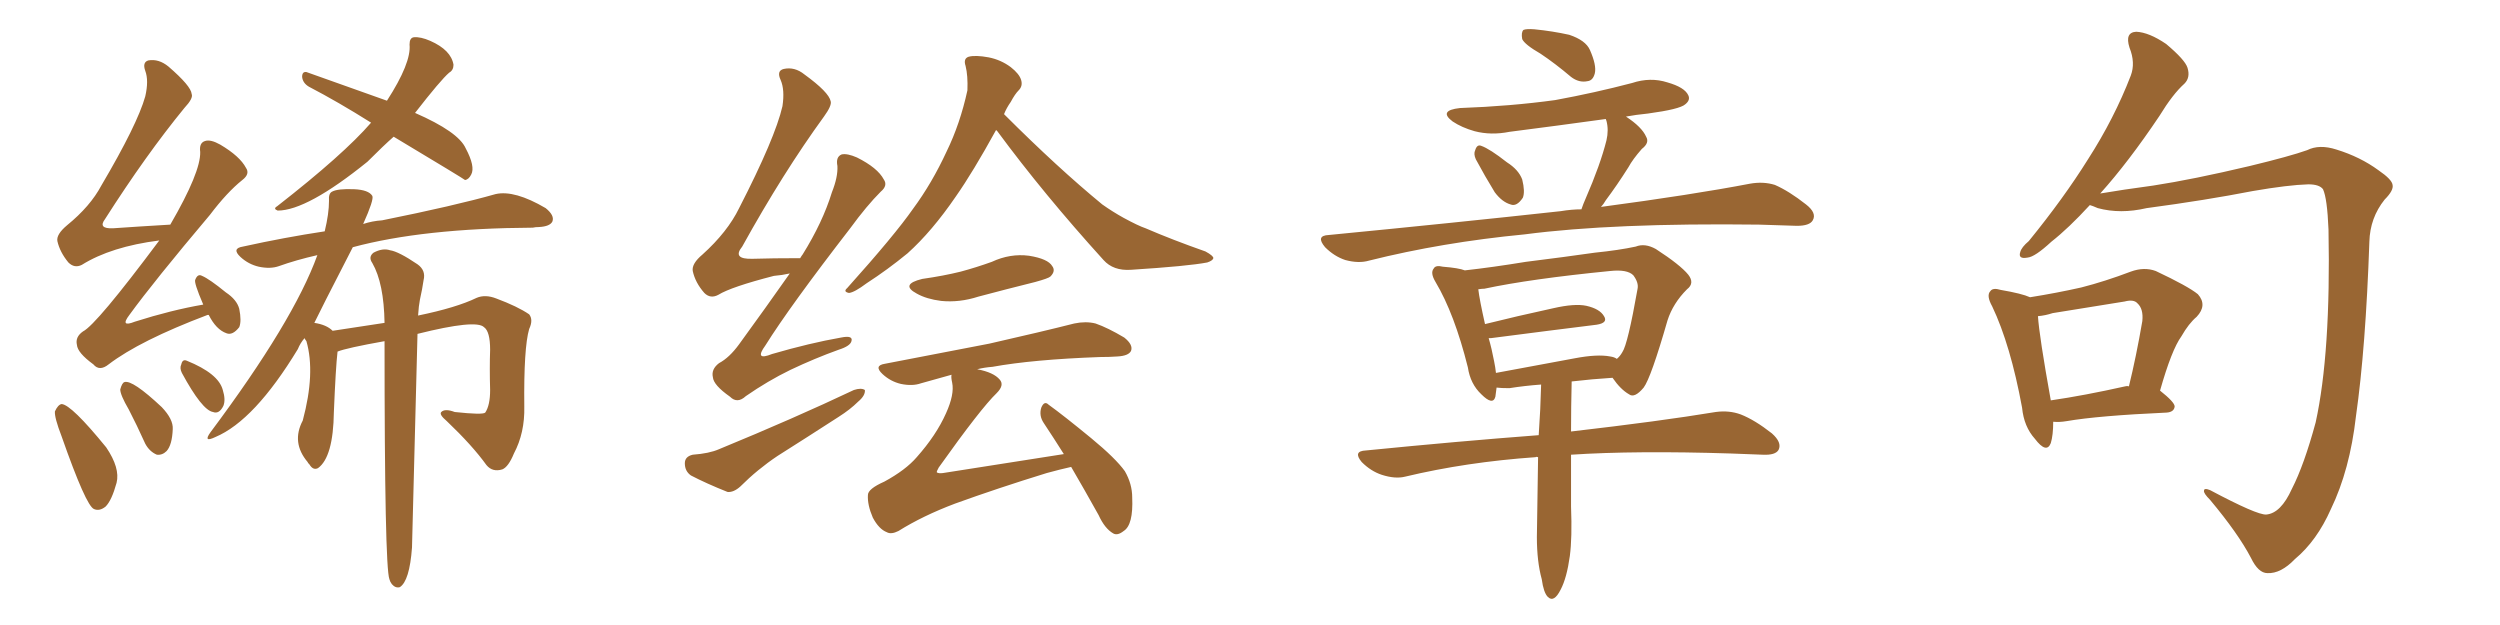 <svg xmlns="http://www.w3.org/2000/svg" xmlns:xlink="http://www.w3.org/1999/xlink" width="600" height="150"><path fill="#996633" padding="10" d="M50.10 75.59L50.10 75.59Q49.80 75.59 49.80 75.59L49.80 75.59Q33.54 81.74 26.07 87.45L26.07 87.45Q23.88 89.21 22.41 87.45L22.41 87.45Q18.60 84.67 18.46 82.76L18.46 82.76Q18.02 80.86 19.92 79.54L19.92 79.54Q23.14 77.93 38.23 57.71L38.23 57.71Q26.66 59.18 19.63 63.57L19.63 63.57Q17.87 64.45 16.41 62.99L16.41 62.99Q14.36 60.50 13.77 57.86L13.77 57.86Q13.48 56.25 16.11 54.05L16.11 54.05Q21.68 49.51 24.32 44.53L24.32 44.53Q32.96 29.88 34.86 23.14L34.86 23.14Q35.74 19.34 34.86 16.99L34.86 16.99Q34.13 14.94 35.60 14.50L35.60 14.50Q38.09 14.06 40.43 15.97L40.43 15.97Q45.85 20.65 46.00 22.56L46.00 22.56Q46.44 23.58 44.24 25.93L44.24 25.93Q35.01 37.21 25.20 52.59L25.20 52.59Q23.44 54.93 27.10 54.79L27.10 54.79Q33.40 54.35 40.87 53.91L40.87 53.91Q48.19 41.31 48.05 36.47L48.05 36.47Q47.75 34.28 49.22 33.84L49.22 33.84Q50.54 33.40 52.88 34.72L52.88 34.72Q57.57 37.50 59.03 40.28L59.03 40.28Q60.06 41.75 58.15 43.21L58.15 43.21Q54.49 46.14 50.39 51.56L50.39 51.56Q36.91 67.53 31.05 75.59L31.05 75.59Q28.71 78.66 32.37 77.20L32.37 77.20Q41.16 74.41 48.78 73.10L48.78 73.10Q46.44 67.68 46.88 67.09L46.88 67.09Q47.46 65.63 48.49 66.21L48.49 66.21Q50.24 66.94 54.20 70.17L54.20 70.17Q56.84 71.92 57.42 74.12L57.42 74.12Q58.01 77.05 57.42 78.52L57.42 78.52Q55.81 80.57 54.35 79.98L54.35 79.98Q51.86 79.10 50.10 75.59ZM14.79 104.74L14.79 104.74Q13.04 100.20 13.18 98.73L13.18 98.73Q13.92 97.12 14.79 96.97L14.79 96.97Q17.14 97.12 25.49 107.37L25.49 107.37Q28.86 112.35 27.98 115.87L27.98 115.87Q26.81 120.12 25.34 121.58L25.34 121.58Q23.88 122.75 22.56 122.17L22.56 122.17Q20.65 121.44 14.79 104.74ZM30.91 98.29L30.91 98.29Q28.86 94.78 28.86 93.46L28.86 93.46Q29.30 91.85 29.88 91.70L29.88 91.70Q31.79 91.11 38.82 97.71L38.82 97.71Q41.60 100.63 41.46 102.98L41.46 102.98Q41.31 106.79 39.99 108.25L39.99 108.25Q38.96 109.28 37.65 109.13L37.65 109.13Q35.89 108.40 34.86 106.49L34.86 106.49Q32.81 101.95 30.91 98.29ZM43.65 89.50L43.65 89.50Q43.07 88.33 43.51 87.45L43.51 87.45Q43.80 86.13 44.82 86.57L44.82 86.57Q52.44 89.65 53.47 93.60L53.47 93.60Q54.20 95.95 53.61 97.41L53.61 97.41Q52.59 99.46 51.12 98.88L51.12 98.88Q48.49 98.44 43.65 89.50ZM94.48 32.81L94.48 32.81Q92.14 34.86 88.18 38.82L88.18 38.82Q73.68 50.54 66.65 50.54L66.65 50.54Q65.48 50.10 66.50 49.51L66.50 49.51Q82.47 37.06 89.06 29.44L89.06 29.44Q81.15 24.46 74.12 20.80L74.12 20.80Q72.66 19.92 72.51 18.46L72.51 18.46Q72.51 17.14 73.54 17.29L73.54 17.29Q80.13 19.63 92.87 24.17L92.87 24.17Q98.73 15.09 98.29 10.69L98.29 10.69Q98.29 9.08 99.32 8.94L99.32 8.94Q100.93 8.79 103.27 9.81L103.27 9.81Q108.25 12.01 108.84 15.53L108.84 15.53Q108.84 16.85 107.81 17.43L107.81 17.43Q105.76 19.19 99.61 27.10L99.61 27.10Q110.01 31.64 111.77 35.60L111.77 35.60Q114.11 39.99 113.09 41.89L113.09 41.89Q112.50 43.07 111.62 43.21L111.62 43.21Q111.33 42.92 94.48 32.81ZM92.29 81.88L92.29 81.88L92.29 81.88Q83.20 83.50 81.01 84.38L81.01 84.38Q80.57 88.18 80.13 98.88L80.13 98.88Q79.98 109.72 76.32 112.35L76.32 112.35Q75.15 112.94 74.27 111.47L74.27 111.47Q73.83 111.04 73.83 110.89L73.83 110.89Q69.87 106.20 72.66 100.93L72.66 100.93Q75.73 89.50 73.54 81.88L73.54 81.88Q73.10 81.30 73.10 81.15L73.10 81.15Q72.07 82.32 71.48 83.79L71.48 83.79Q61.08 100.93 51.71 104.88L51.71 104.88Q48.63 106.35 50.54 103.71L50.54 103.71Q70.46 77.05 76.17 61.23L76.17 61.23Q71.04 62.40 66.94 63.87L66.94 63.87Q64.89 64.60 62.11 64.01L62.11 64.01Q59.62 63.43 57.71 61.67L57.71 61.67Q55.52 59.62 58.30 59.18L58.30 59.18Q68.26 56.98 77.93 55.52L77.93 55.52Q78.96 51.27 78.96 48.19L78.96 48.19Q78.81 46.44 79.69 46.00L79.69 46.00Q81.01 45.26 84.96 45.41L84.96 45.41Q88.48 45.56 89.36 47.02L89.36 47.02Q89.79 47.90 87.16 53.76L87.16 53.76Q89.36 53.03 91.70 52.88L91.70 52.88Q109.13 49.37 118.95 46.58L118.95 46.58Q123.49 45.56 130.96 49.95L130.96 49.95Q133.15 51.71 132.57 53.17L132.57 53.17Q131.98 54.35 129.35 54.49L129.35 54.49Q128.47 54.49 127.88 54.64L127.88 54.64Q101.51 54.79 84.67 59.33L84.67 59.33Q76.46 75.29 75.44 77.49L75.44 77.49Q78.37 77.93 79.83 79.39L79.83 79.39Q86.57 78.37 92.29 77.49L92.29 77.49Q92.14 67.97 89.36 63.13L89.36 63.13Q88.33 61.67 89.65 60.64L89.65 60.64Q91.85 59.47 93.60 60.06L93.60 60.06Q95.65 60.35 100.20 63.43L100.20 63.43Q102.25 64.89 101.66 67.24L101.66 67.24Q101.37 69.29 100.78 71.92L100.78 71.92Q100.49 73.39 100.34 75.73L100.34 75.73Q109.57 73.83 114.40 71.48L114.40 71.48Q116.46 70.61 119.09 71.63L119.09 71.63Q124.22 73.54 127.00 75.44L127.00 75.44Q128.03 76.76 127.00 78.96L127.00 78.96Q125.68 83.50 125.83 97.56L125.83 97.56Q125.98 103.86 123.34 108.84L123.34 108.84Q122.02 112.06 120.56 112.65L120.56 112.65Q118.21 113.38 116.75 111.62L116.75 111.62Q113.38 106.93 107.23 101.07L107.23 101.07Q105.32 99.46 105.91 98.88L105.91 98.88Q106.79 98.00 109.13 98.88L109.13 98.88Q115.87 99.61 116.46 99.02L116.46 99.02Q117.63 97.27 117.63 93.60L117.63 93.60Q117.48 88.33 117.63 83.94L117.63 83.94Q117.63 79.54 116.16 78.52L116.16 78.52Q114.26 76.61 100.20 80.13L100.20 80.13Q98.88 131.25 98.88 131.40L98.88 131.40Q98.29 139.45 95.95 140.92L95.95 140.92Q94.92 141.21 94.04 140.19L94.04 140.19Q93.60 139.60 93.46 139.01L93.46 139.01Q92.29 136.08 92.29 81.88ZM189.55 65.63L189.55 65.63Q187.65 66.06 185.74 66.21L185.74 66.21Q175.49 68.85 172.41 70.75L172.41 70.75Q170.51 71.78 169.04 70.31L169.04 70.31Q166.85 67.82 166.26 65.04L166.26 65.04Q165.97 63.28 168.60 61.08L168.60 61.08Q174.61 55.66 177.39 49.95L177.39 49.95Q186.04 33.11 187.79 25.49L187.79 25.49Q188.38 21.53 187.35 19.19L187.35 19.19Q186.33 16.99 188.09 16.55L188.09 16.55Q190.72 15.97 193.07 17.87L193.07 17.87Q198.93 22.12 199.37 24.32L199.37 24.32Q199.66 25.34 197.75 27.98L197.75 27.98Q187.94 41.46 178.13 59.18L178.13 59.18Q175.63 62.26 180.62 62.11L180.62 62.11Q185.60 61.96 191.89 61.96L191.89 61.96Q191.89 61.96 192.04 61.96L192.04 61.96Q192.48 61.23 192.63 61.08L192.63 61.08Q197.46 53.32 199.66 46.14L199.66 46.14Q201.12 42.48 200.98 39.84L200.98 39.84Q200.54 37.65 202.00 37.06L202.00 37.06Q203.32 36.77 205.66 37.79L205.66 37.79Q210.64 40.28 212.11 43.07L212.11 43.07Q213.13 44.53 211.38 46.00L211.38 46.00Q208.01 49.37 204.05 54.79L204.05 54.79Q189.55 73.54 183.69 82.91L183.69 82.91Q180.91 86.72 185.30 84.96L185.30 84.96Q194.38 82.32 201.86 81.01L201.86 81.01Q204.79 80.42 204.35 81.88L204.35 81.88Q204.05 83.06 201.27 83.94L201.27 83.94Q195.56 85.99 189.70 88.77L189.70 88.77Q184.28 91.41 179.00 95.07L179.00 95.07Q176.95 96.97 175.20 95.21L175.20 95.21Q171.24 92.43 171.09 90.53L171.09 90.53Q170.65 88.62 172.56 87.16L172.56 87.16Q175.05 85.84 177.39 82.62L177.39 82.62Q183.69 73.97 189.55 65.63ZM166.26 109.13L166.26 109.13Q170.21 108.84 172.56 107.81L172.56 107.81Q190.72 100.34 204.93 93.60L204.93 93.60Q206.69 93.02 207.57 93.60L207.57 93.60Q207.71 94.92 205.96 96.39L205.96 96.39Q204.05 98.29 201.27 100.05L201.27 100.05Q193.80 104.88 186.62 109.42L186.62 109.42Q181.79 112.65 177.69 116.75L177.69 116.75Q176.07 118.21 174.61 118.07L174.61 118.07Q169.48 116.02 165.82 114.11L165.82 114.11Q164.36 113.09 164.36 111.18L164.36 111.18Q164.36 109.57 166.26 109.13ZM239.06 31.20L239.06 31.20Q233.50 41.31 229.39 47.17L229.39 47.17Q223.68 55.52 217.82 60.79L217.82 60.79Q212.99 64.75 208.01 67.97L208.01 67.97Q205.08 70.17 203.76 70.31L203.76 70.31Q202.29 70.02 203.32 69.14L203.32 69.14Q214.75 56.40 219.14 50.10L219.14 50.10Q223.68 43.95 227.20 36.33L227.20 36.33Q230.42 29.74 232.18 21.68L232.18 21.68Q232.32 18.16 231.74 15.82L231.74 15.82Q231.15 14.06 232.47 13.62L232.47 13.62Q234.08 13.18 237.30 13.77L237.30 13.77Q240.23 14.36 242.58 16.11L242.58 16.11Q244.63 17.72 245.07 19.19L245.07 19.19Q245.51 20.65 244.48 21.68L244.48 21.68Q243.60 22.56 242.58 24.46L242.58 24.46Q241.55 25.93 240.97 27.39L240.97 27.39Q240.97 27.39 241.11 27.54L241.11 27.54Q253.86 40.28 264.55 49.07L264.55 49.07Q267.04 50.83 269.68 52.29L269.68 52.29Q273.19 54.20 274.95 54.79L274.95 54.79Q281.40 57.57 289.31 60.35L289.31 60.35Q291.21 61.38 291.21 61.96L291.21 61.96Q291.06 62.55 289.75 62.99L289.75 62.99Q285.21 63.87 271.44 64.75L271.44 64.75Q267.19 65.04 264.84 62.40L264.84 62.40Q250.49 46.58 239.36 31.49L239.36 31.49Q239.21 31.35 239.06 31.20ZM221.34 66.94L221.34 66.94Q226.46 66.21 230.57 65.19L230.57 65.19Q234.38 64.16 238.04 62.84L238.04 62.84Q242.43 60.79 246.97 61.38L246.97 61.38Q251.51 62.11 252.54 63.87L252.54 63.87Q253.42 65.04 252.10 66.36L252.10 66.36Q251.66 66.80 248.44 67.68L248.44 67.68Q241.41 69.43 234.81 71.19L234.81 71.19Q230.27 72.66 225.88 72.22L225.88 72.22Q222.36 71.78 220.02 70.46L220.02 70.46Q215.92 68.26 221.34 66.94ZM257.08 112.06L257.08 112.06L257.08 112.06Q254.44 112.65 251.22 113.53L251.22 113.53Q239.36 117.19 229.25 120.85L229.25 120.85Q221.48 123.78 215.63 127.44L215.63 127.44Q213.87 128.32 212.84 127.73L212.84 127.73Q210.94 127.00 209.47 124.22L209.47 124.22Q208.15 121.14 208.30 118.80L208.30 118.80Q208.30 117.33 212.26 115.58L212.26 115.58Q217.38 112.79 220.02 109.72L220.02 109.72Q224.71 104.44 227.05 99.17L227.05 99.17Q229.10 94.63 228.52 91.85L228.52 91.85Q228.22 90.53 228.37 89.94L228.37 89.94Q224.56 90.97 221.04 91.99L221.04 91.99Q218.99 92.72 216.21 92.14L216.21 92.14Q213.72 91.55 211.82 89.79L211.82 89.79Q209.62 87.74 212.40 87.30L212.40 87.30Q225.88 84.67 237.45 82.47L237.45 82.47Q250.34 79.54 257.81 77.64L257.81 77.64Q260.60 77.05 262.94 77.64L262.94 77.64Q265.87 78.66 269.82 81.01L269.82 81.01Q272.02 82.76 271.44 84.23L271.44 84.23Q270.85 85.40 268.21 85.55L268.21 85.55Q266.31 85.69 263.96 85.69L263.96 85.69Q247.85 86.28 238.18 88.04L238.18 88.04Q236.28 88.18 234.52 88.62L234.52 88.62Q238.48 89.36 239.94 91.11L239.94 91.11Q241.11 92.43 239.21 94.34L239.21 94.34Q235.40 98.00 225.29 112.21L225.29 112.21Q224.71 113.23 224.85 113.38L224.85 113.38Q225.29 113.67 226.32 113.53L226.32 113.53Q241.11 111.18 255.32 108.98L255.32 108.98Q252.83 105.03 250.49 101.51L250.49 101.51Q249.32 99.76 249.90 97.85L249.90 97.85Q250.63 96.09 251.66 97.12L251.66 97.12Q255.32 99.76 261.91 105.18L261.91 105.18Q267.77 110.01 269.97 113.09L269.97 113.09Q271.73 116.16 271.73 119.38L271.73 119.38Q272.02 125.98 269.68 127.44L269.68 127.44Q268.21 128.61 267.19 128.03L267.19 128.03Q265.14 126.86 263.67 123.63L263.67 123.63Q260.16 117.33 257.08 112.06ZM369.73 12.89L369.73 12.89Q365.92 10.69 365.33 9.38L365.33 9.38Q365.04 7.76 365.63 7.18L365.63 7.18Q366.36 6.88 368.26 7.03L368.26 7.03Q372.66 7.47 376.61 8.35L376.61 8.35Q380.57 9.67 381.59 12.01L381.59 12.01Q383.20 15.67 382.76 17.58L382.76 17.58Q382.32 19.34 381.01 19.48L381.01 19.48Q378.96 19.92 377.05 18.46L377.05 18.46Q373.24 15.23 369.73 12.89ZM354.20 38.23L354.20 38.23Q353.61 36.91 354.05 36.04L354.05 36.04Q354.49 34.57 355.52 35.01L355.52 35.01Q357.57 35.74 361.67 38.96L361.67 38.96Q364.45 40.72 365.33 43.07L365.33 43.07Q366.06 46.00 365.48 47.46L365.48 47.46Q364.01 49.66 362.55 49.07L362.55 49.07Q360.50 48.49 358.74 46.14L358.74 46.14Q356.40 42.33 354.20 38.23ZM379.54 50.24L379.54 50.24Q379.98 48.93 380.57 47.61L380.57 47.61Q384.08 39.55 385.55 33.69L385.55 33.69Q386.13 31.20 385.55 29.00L385.55 29.00Q385.40 28.71 385.40 28.56L385.40 28.56Q373.68 30.18 362.26 31.64L362.26 31.64Q357.86 32.52 353.91 31.49L353.91 31.49Q350.83 30.62 348.63 29.15L348.63 29.15Q345.12 26.51 350.39 25.93L350.39 25.93Q362.55 25.49 373.24 24.02L373.24 24.02Q382.76 22.27 391.70 19.92L391.70 19.92Q396.09 18.46 400.20 19.78L400.20 19.78Q404.30 20.95 405.18 22.85L405.18 22.85Q405.76 24.02 404.44 25.05L404.44 25.05Q403.13 26.22 395.51 27.25L395.51 27.25Q392.58 27.54 390.23 27.98L390.23 27.98Q394.04 30.47 395.07 32.81L395.07 32.81Q395.95 34.28 394.04 35.74L394.04 35.74Q391.85 38.23 390.82 40.14L390.82 40.14Q388.04 44.53 385.40 48.05L385.40 48.05Q384.81 49.07 384.23 49.66L384.23 49.66Q406.20 46.73 419.97 44.09L419.97 44.09Q423.19 43.51 425.98 44.38L425.98 44.38Q429.35 45.85 433.45 49.07L433.45 49.07Q436.08 51.12 435.06 52.88L435.06 52.88Q434.33 54.20 431.25 54.20L431.25 54.20Q427.00 54.05 422.17 53.91L422.17 53.91Q387.16 53.47 365.92 56.25L365.92 56.25Q346.14 58.15 328.56 62.55L328.56 62.55Q326.07 63.28 322.85 62.40L322.85 62.40Q320.21 61.52 318.02 59.33L318.02 59.33Q315.67 56.54 318.90 56.40L318.90 56.40Q349.07 53.47 374.56 50.68L374.56 50.68Q377.20 50.24 379.54 50.24ZM369.14 109.72L369.14 109.72Q368.70 109.57 368.55 109.72L368.55 109.72Q351.86 110.89 337.21 114.40L337.21 114.40Q334.86 114.99 331.64 113.96L331.64 113.96Q329.00 113.09 326.81 110.89L326.81 110.89Q324.61 108.25 327.83 108.11L327.83 108.11Q349.95 105.91 369.29 104.44L369.29 104.44Q369.73 98.14 369.87 92.29L369.87 92.29Q365.92 92.58 362.26 93.16L362.26 93.16Q360.21 93.16 359.18 93.02L359.18 93.02Q359.03 94.19 358.89 95.21L358.89 95.21Q358.30 97.41 355.52 94.63L355.52 94.63Q352.88 92.14 352.29 88.18L352.29 88.18Q349.07 75.29 344.53 67.68L344.53 67.68Q343.21 65.48 344.09 64.45L344.09 64.45Q344.53 63.57 346.29 64.01L346.29 64.01Q350.10 64.31 351.56 64.89L351.56 64.89Q358.15 64.16 366.21 62.84L366.21 62.84Q375.59 61.67 382.76 60.64L382.76 60.64Q388.48 60.06 392.58 59.18L392.58 59.18Q394.78 58.30 397.41 59.77L397.41 59.77Q403.27 63.57 405.18 65.92L405.18 65.92Q406.79 67.97 404.88 69.43L404.88 69.43Q401.51 72.80 400.20 76.90L400.20 76.90L400.20 76.90Q396.24 90.67 394.48 93.02L394.48 93.02Q392.29 95.65 390.97 94.63L390.97 94.63Q388.92 93.46 387.01 90.67L387.01 90.67Q382.18 90.97 377.20 91.55L377.20 91.55Q377.05 97.71 377.05 103.56L377.05 103.56Q398.58 101.07 411.77 98.88L411.77 98.88Q414.99 98.44 417.77 99.46L417.77 99.46Q421.14 100.78 425.24 104.00L425.24 104.00Q427.73 106.20 426.86 107.96L426.86 107.96Q426.12 109.28 423.05 109.13L423.05 109.13Q419.53 108.98 415.43 108.84L415.43 108.84Q392.58 108.11 377.05 109.13L377.05 109.13Q377.05 115.28 377.05 121.58L377.05 121.58Q377.34 129.05 376.76 133.45L376.76 133.45Q376.03 138.72 374.56 141.50L374.56 141.50Q372.95 144.73 371.48 143.26L371.48 143.26Q370.46 142.24 370.02 139.01L370.02 139.01Q368.85 134.77 368.85 128.91L368.85 128.91Q368.99 119.09 369.14 109.72ZM386.43 85.55L386.43 85.55L386.43 85.55Q387.45 85.69 388.04 86.13L388.04 86.13Q388.77 85.55 389.36 84.52L389.36 84.52Q390.67 82.62 393.02 69.29L393.02 69.29Q393.31 67.82 391.99 66.06L391.99 66.06Q390.53 64.60 386.43 65.04L386.43 65.04Q367.24 66.94 356.25 69.29L356.25 69.29Q355.66 69.29 354.79 69.43L354.79 69.43Q355.08 71.92 356.40 77.78L356.40 77.78Q364.01 75.88 372.80 73.97L372.80 73.97Q377.93 72.80 380.71 73.39L380.71 73.39Q383.94 74.12 384.96 75.88L384.96 75.88Q385.99 77.49 383.20 77.93L383.20 77.93Q372.51 79.25 357.86 81.15L357.86 81.15Q357.42 81.15 357.28 81.15L357.28 81.15Q358.01 83.64 358.59 86.72L358.59 86.72Q358.89 88.18 359.03 89.50L359.03 89.50Q367.68 87.89 377.93 85.99L377.93 85.99Q383.35 84.96 386.43 85.55ZM543.90 123.49L543.90 123.49Q547.41 123.19 550.05 117.33L550.05 117.33Q552.98 111.62 555.76 101.37L555.76 101.37Q559.42 84.67 558.84 55.08L558.84 55.08Q558.54 47.61 557.52 45.41L557.52 45.41Q556.64 44.24 554.00 44.24L554.00 44.24Q549.17 44.38 540.67 45.85L540.67 45.85Q529.39 48.05 515.19 49.95L515.19 49.95Q508.89 51.42 503.47 49.95L503.47 49.95Q502.15 49.37 501.56 49.22L501.56 49.22Q496.44 54.79 492.33 58.01L492.33 58.01Q488.38 61.67 486.62 61.82L486.62 61.82Q484.28 62.26 484.86 60.50L484.86 60.50Q485.16 59.33 486.91 57.86L486.91 57.86Q495.26 47.61 501.12 38.23L501.12 38.23Q507.42 28.42 511.38 18.16L511.38 18.16Q512.55 15.09 511.08 11.43L511.08 11.43Q509.91 7.76 512.70 7.62L512.70 7.62Q515.77 7.76 519.87 10.55L519.87 10.55Q524.41 14.36 525 16.26L525 16.26Q525.73 18.60 524.27 20.07L524.27 20.07Q521.48 22.56 518.26 27.83L518.26 27.83Q510.79 38.96 504.05 46.44L504.05 46.44Q509.18 45.56 516.80 44.53L516.80 44.53Q526.32 43.07 539.94 39.84L539.94 39.84Q549.61 37.50 553.71 36.04L553.71 36.04Q556.64 34.57 560.74 35.89L560.74 35.89Q566.46 37.65 570.85 40.87L570.85 40.87Q574.07 43.07 574.22 44.38L574.22 44.38Q574.51 45.70 572.31 47.90L572.31 47.90Q568.80 52.29 568.65 58.01L568.65 58.01Q567.77 83.50 565.43 99.90L565.43 99.90Q563.96 112.79 559.42 122.17L559.42 122.17Q556.05 129.79 550.78 134.18L550.78 134.18Q547.41 137.70 544.19 137.55L544.19 137.55Q541.99 137.55 540.23 133.89L540.23 133.89Q537.16 128.03 530.42 119.97L530.42 119.97Q528.81 118.36 528.96 117.77L528.96 117.77Q528.96 117.04 530.42 117.63L530.42 117.63Q541.70 123.63 543.90 123.49ZM492.77 101.22L492.77 101.22Q492.77 104.44 492.19 106.35L492.19 106.35Q491.16 108.98 488.38 105.32L488.38 105.32Q485.74 102.39 485.30 97.85L485.30 97.85Q482.52 82.76 478.13 73.54L478.13 73.54Q476.66 70.90 477.69 69.87L477.69 69.87Q478.27 68.99 480.18 69.58L480.18 69.58Q485.30 70.46 487.21 71.34L487.21 71.34Q493.65 70.31 499.51 68.99L499.51 68.99Q505.22 67.53 511.38 65.19L511.38 65.19Q514.60 64.01 517.38 65.04L517.38 65.04Q525.15 68.70 527.49 70.61L527.49 70.61Q529.83 73.24 527.20 76.03L527.20 76.03Q525.29 77.64 523.54 80.71L523.54 80.71Q521.19 83.94 518.41 93.75L518.41 93.75Q521.92 96.53 521.92 97.56L521.92 97.56Q521.78 98.88 520.02 99.02L520.02 99.02Q503.61 99.76 496.00 101.07L496.00 101.07Q494.24 101.37 492.77 101.22ZM510.06 92.72L510.06 92.72L510.06 92.72Q510.50 92.58 510.94 92.72L510.94 92.72Q512.70 85.55 514.16 77.05L514.16 77.05Q514.45 74.12 512.99 72.80L512.99 72.80Q512.11 71.78 509.91 72.36L509.91 72.36Q501.56 73.68 492.63 75.15L492.63 75.15Q490.87 75.73 489.11 75.88L489.11 75.88Q489.40 80.57 492.19 96.09L492.19 96.09Q500.24 94.92 510.06 92.72Z"/></svg>
